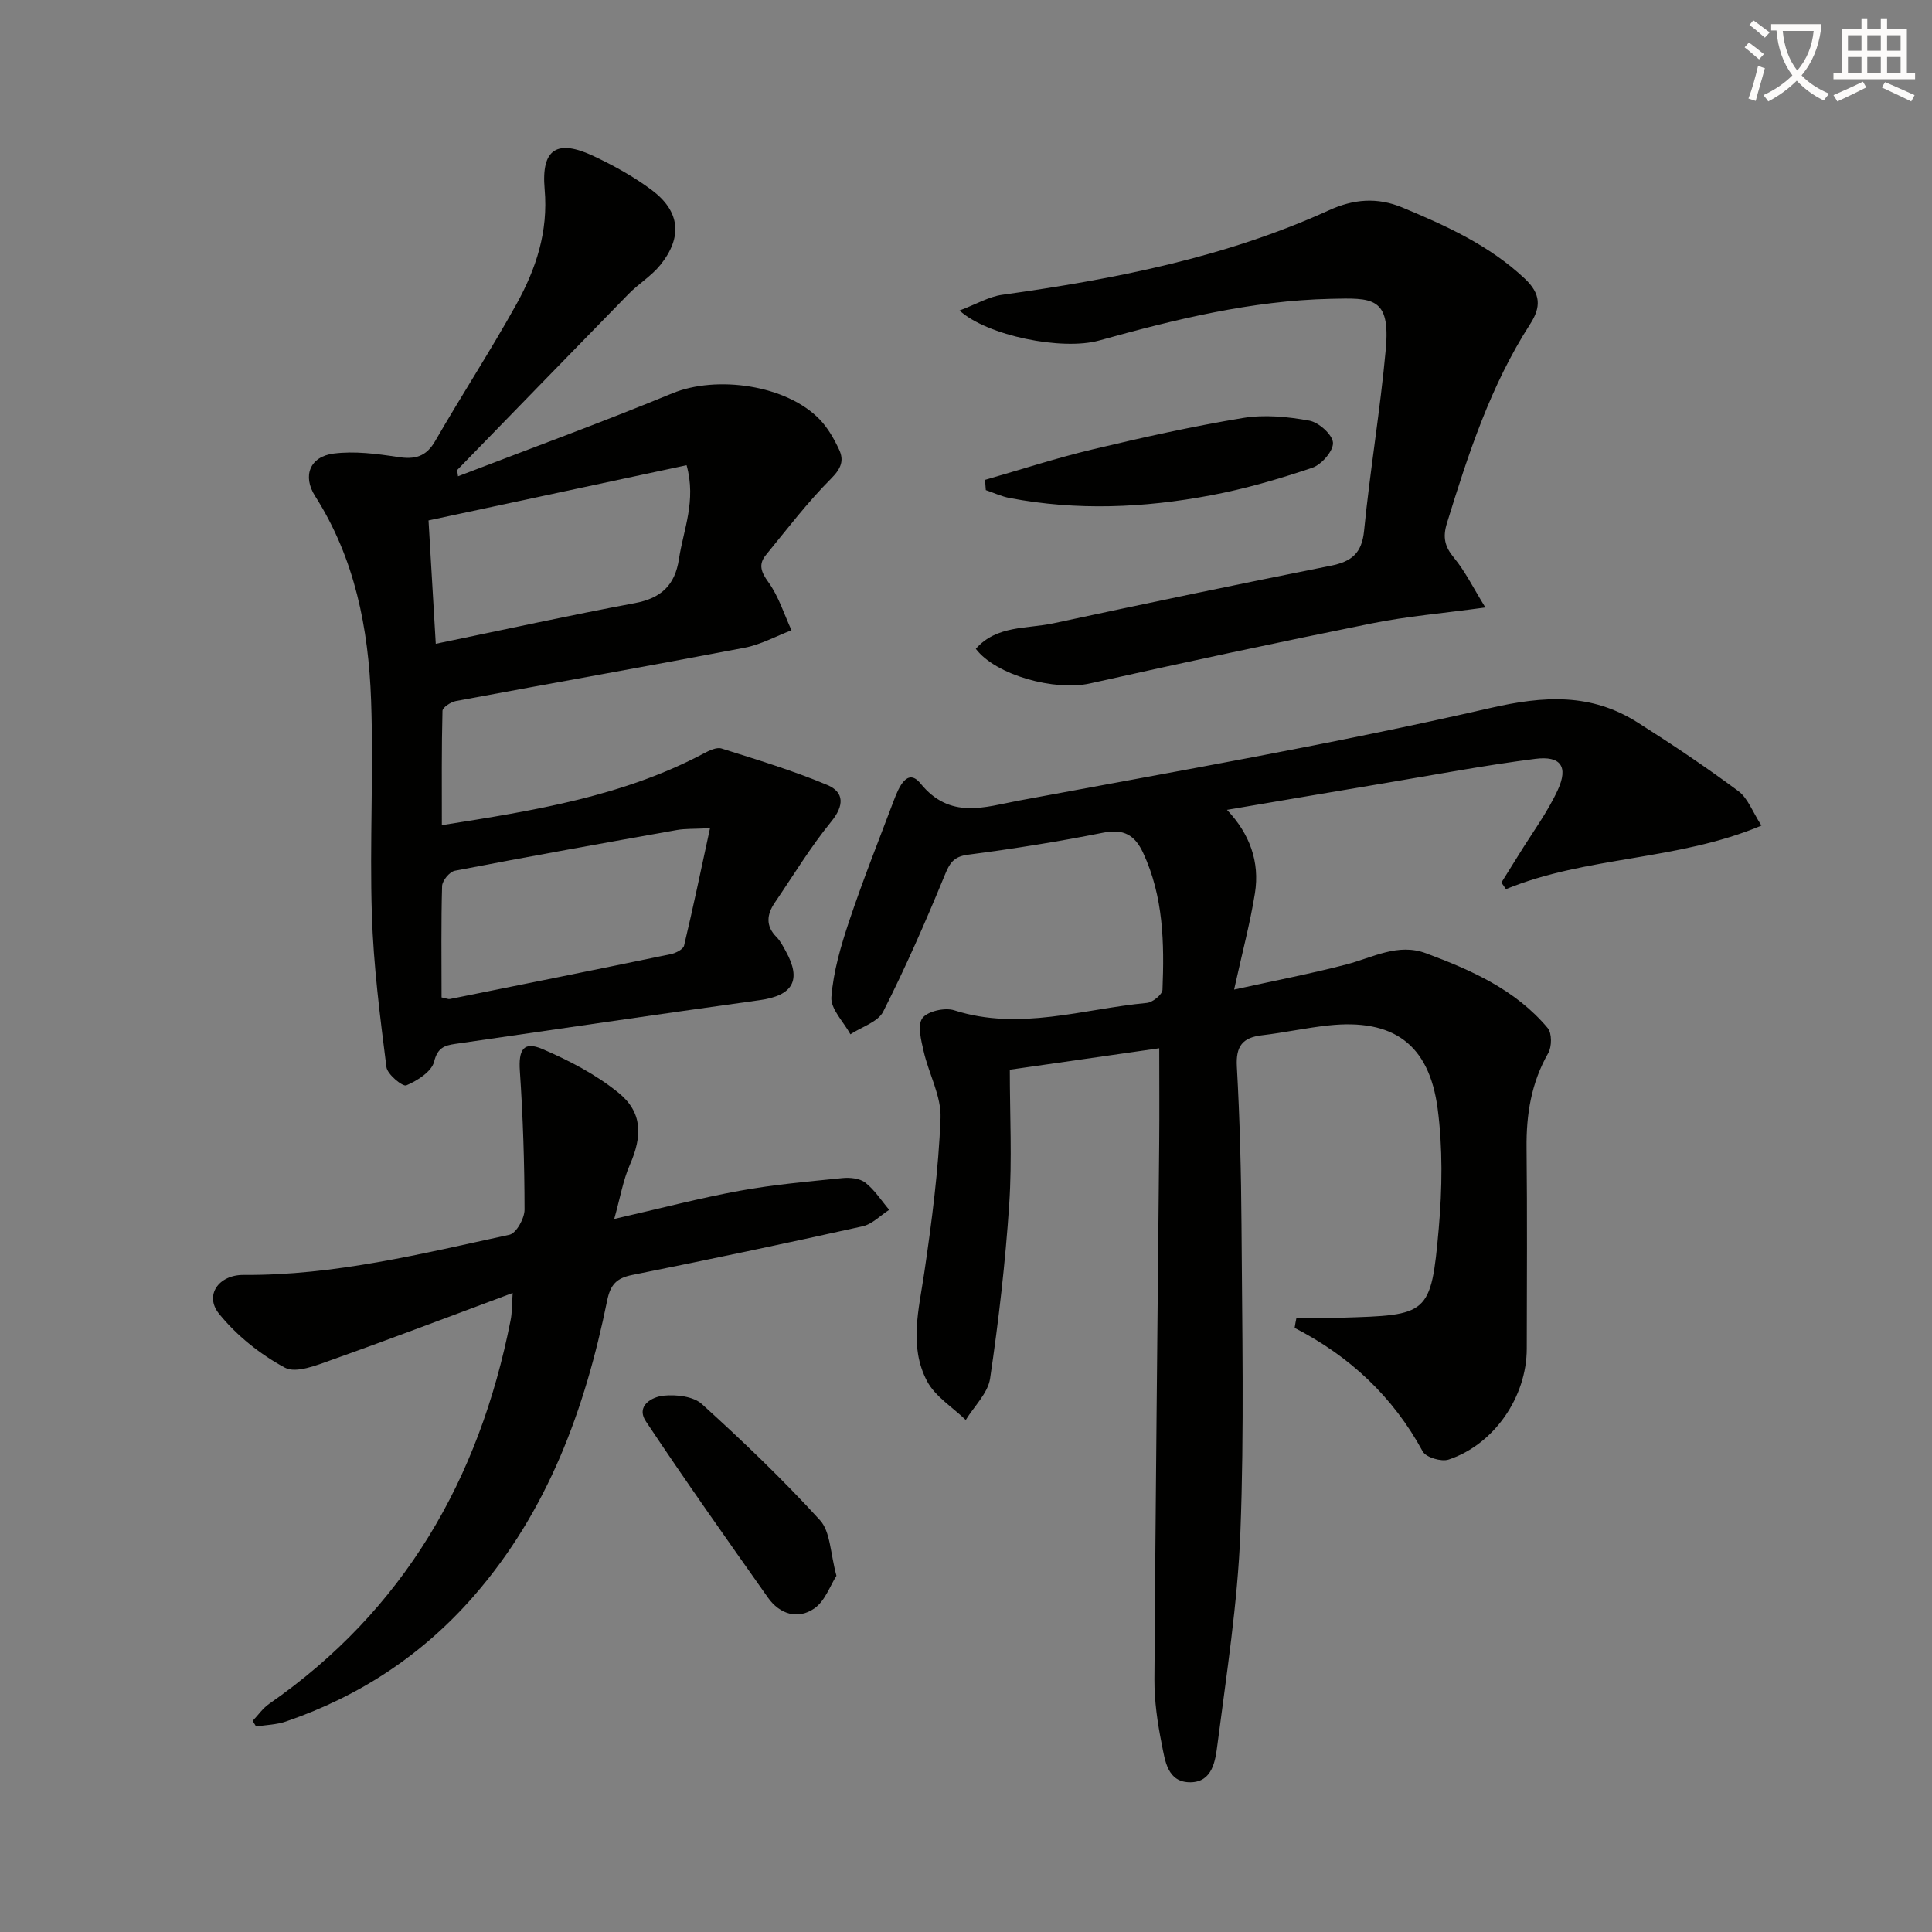 <svg enable-background="new 0 0 400 400" viewBox="0 0 400 400" xmlns="http://www.w3.org/2000/svg"><rect x="0" y="0" width="400" height="400" fill="#808080" stroke="none"/><path d="m362.1 8.8c1.1.8 2.1 1.6 3.1 2.4l-1 1.1c-1.3-1.1-2.3-2-3-2.5zm1.9 4.8c.5.2.9.4 1.4.5-.6 2.3-1.3 4.5-1.9 6.8l-1.5-.5c.8-2.1 1.4-4.3 2-6.8zm-1-9.4c1.3.9 2.4 1.8 3.4 2.5l-1 1.1c-1.4-1.2-2.4-2.1-3.2-2.6zm3.7 2.2v-1.4h10.3v1.2c-.5 3.6-1.8 6.8-4 9.4 1.5 1.6 3.4 2.8 5.7 3.8-.3.4-.7.8-1.1 1.4-2.3-1.1-4.1-2.5-5.6-4.1-1.6 1.6-3.6 3.1-5.9 4.3-.3-.5-.7-.9-1-1.3 2.4-1.1 4.4-2.5 6-4.1-1.9-2.5-3-5.6-3.3-9.3h-1.1zm8.8 0h-6.4c.3 3.3 1.3 6 3 8.2 2-2.3 3.1-5.1 3.4-8.2z" fill="#fcfbfa"/><path d="m385.3 3.8h1.3v2.2h2.8v-2.2h1.3v2.2h4.1v9.1h1.7v1.3h-16.9v-1.3h1.7v-9.1h4.1v-2.2zm.4 13.1.7 1.2c-1.8.9-3.8 1.9-6 2.9-.2-.4-.5-.8-.8-1.3 2.3-1 4.3-1.9 6.1-2.8zm-3.1-6.4h2.8v-3.2h-2.8zm0 4.6h2.8v-3.3h-2.8zm4-4.6h2.8v-3.2h-2.8zm0 4.6h2.8v-3.3h-2.8zm3.7 1.9c2.1.9 4.1 1.8 6.1 2.7l-.7 1.3c-2.2-1.1-4.2-2-6.1-2.9zm3.2-9.7h-2.8v3.2h2.8zm-2.8 7.8h2.8v-3.3h-2.8z" fill="#fcfbfa"/><g fill="#010100"><path d="m268.42 272.83c3.07 0 6.14.08 9.2-.01 18.07-.54 18.67-.47 20.26-18.5.72-8.21.84-16.65-.23-24.79-1.77-13.39-9.23-18.65-22.57-17.23-4.62.49-9.19 1.5-13.8 2.04-4.02.47-5.44 2.25-5.2 6.49.61 10.96.89 21.95.96 32.93.12 21.16.58 42.35-.23 63.48-.57 14.71-2.87 29.37-4.76 44-.41 3.19-.97 7.69-5.53 7.76-4.85.07-5.31-4.5-6-7.94-.88-4.38-1.53-8.89-1.51-13.35.23-36.97.65-73.95.99-110.92.06-6.45.01-12.89.01-19.76-9.88 1.42-19.86 2.85-30.94 4.44 0 9.31.49 18.61-.12 27.83-.8 12.07-2.19 24.13-3.96 36.1-.45 3.04-3.29 5.73-5.04 8.59-2.73-2.65-6.34-4.85-8.02-8.05-3.78-7.17-1.69-14.84-.57-22.44 1.56-10.61 2.95-21.3 3.37-32 .18-4.54-2.43-9.16-3.49-13.81-.52-2.29-1.34-5.42-.27-6.89 1.05-1.44 4.65-2.25 6.59-1.63 13.54 4.33 26.65-.29 39.89-1.53 1.2-.11 3.19-1.73 3.23-2.71.39-9.67.21-19.3-4.01-28.36-1.71-3.67-4.01-5.02-8.26-4.17-9.27 1.85-18.63 3.34-28 4.56-3.08.4-3.82 1.82-4.88 4.4-3.9 9.5-8.04 18.92-12.67 28.08-1.09 2.16-4.47 3.16-6.79 4.7-1.4-2.58-4.13-5.25-3.94-7.7.41-5.31 1.97-10.62 3.68-15.73 2.82-8.43 6.12-16.7 9.26-25.02.99-2.62 2.77-6.86 5.52-3.47 6.12 7.53 13.33 4.85 20.27 3.55 32.59-6.08 65.29-11.74 97.58-19.16 11.26-2.59 20.97-3.14 30.63 2.98 7.1 4.5 14.09 9.19 20.84 14.2 1.97 1.46 2.93 4.28 4.78 7.14-17.45 7.33-36.13 6.27-52.9 13.16-.31-.46-.63-.91-.94-1.37 1.23-1.98 2.48-3.95 3.7-5.93 2.7-4.38 5.82-8.57 7.96-13.21 2.24-4.86.64-7.14-4.64-6.47-10.53 1.34-20.98 3.33-31.46 5.08-10.61 1.77-21.22 3.59-32.38 5.48 4.7 4.94 6.83 10.76 5.79 17.27-.98 6.15-2.61 12.2-4.31 19.94 8.63-1.9 16.03-3.32 23.31-5.22 5.42-1.42 10.61-4.46 16.41-2.3 9.41 3.5 18.57 7.56 25.21 15.49.89 1.07.86 3.86.1 5.19-3.52 6.16-4.56 12.71-4.48 19.68.15 13.83.06 27.66.04 41.5-.01 10-6.74 19.83-16.18 22.97-1.5.5-4.69-.45-5.36-1.68-6.14-11.31-15.06-19.69-26.52-25.58.1-.71.24-1.41.38-2.1z"/><path d="m94.83 98.61c14.8-5.69 29.7-11.13 44.35-17.17 9.19-3.79 23.67-1.75 30.55 5.42 1.68 1.75 2.96 4.01 4 6.23 1.05 2.24.43 3.9-1.63 5.97-4.89 4.9-9.13 10.47-13.53 15.85-1.58 1.93-1.02 3.51.53 5.64 2.12 2.93 3.23 6.59 4.77 9.94-3.24 1.24-6.38 2.98-9.74 3.62-19.89 3.8-39.83 7.32-59.73 11.03-1.06.2-2.77 1.31-2.79 2.03-.2 7.74-.13 15.49-.13 23.67 19.16-3.02 37.46-5.97 54.19-14.83 1.13-.6 2.69-1.37 3.72-1.04 7.36 2.32 14.79 4.57 21.89 7.55 3.52 1.48 3.54 4.26.8 7.61-4.28 5.25-7.82 11.11-11.65 16.73-1.67 2.45-1.98 4.82.35 7.16.8.81 1.34 1.9 1.91 2.92 3.33 6 1.47 9.18-5.4 10.13-21.04 2.92-42.05 6.02-63.06 9.06-2.18.32-3.64.78-4.35 3.67-.51 2.06-3.46 3.94-5.75 4.91-.76.32-3.93-2.27-4.12-3.77-1.33-10.5-2.69-21.05-3.02-31.62-.47-14.77.37-29.59-.16-44.36-.53-14.88-3.36-29.34-11.59-42.25-2.66-4.17-1.09-8.19 3.87-8.81 4.31-.54 8.85.04 13.2.71 3.55.55 5.9.01 7.81-3.33 5.48-9.51 11.48-18.71 16.8-28.3 4.05-7.3 6.62-15.01 5.84-23.8-.74-8.41 2.6-10.42 10.17-6.85 4.18 1.97 8.31 4.26 12.01 7.02 5.87 4.39 6.41 9.74 1.79 15.49-1.84 2.29-4.51 3.9-6.59 6.02-11.87 12.14-23.67 24.32-35.5 36.47.07.43.13.85.19 1.28zm-3.41 107.89c1.06.22 1.41.4 1.7.34 15.27-3.07 30.53-6.14 45.78-9.3 1.02-.21 2.55-.99 2.73-1.76 1.86-7.79 3.49-15.63 5.37-24.31-3.36.17-5.16.07-6.88.38-15.33 2.73-30.66 5.48-45.95 8.43-1.09.21-2.61 2.05-2.64 3.18-.22 7.62-.11 15.26-.11 23.04zm-1.2-73.21c14.28-2.95 27.7-5.9 41.21-8.42 5.45-1.02 8.31-3.69 9.14-9.13.92-6.11 3.63-12.03 1.58-19.42-17.85 3.82-35.43 7.58-53.43 11.43.5 8.45.97 16.54 1.5 25.54z"/><path d="m106.14 267.7c-12.86 4.78-25.08 9.45-37.41 13.83-3.14 1.12-7.44 2.88-9.75 1.63-5.11-2.75-9.99-6.65-13.63-11.16-3.1-3.85-.04-8.08 5.08-8.04 18.79.13 36.89-4.39 55.05-8.32 1.4-.3 3.13-3.4 3.12-5.2-.01-9.58-.32-19.18-.97-28.74-.29-4.32.73-6.19 4.62-4.53 5.56 2.38 11.13 5.28 15.8 9.07 4.99 4.05 4.97 8.96 2.35 14.93-1.4 3.19-1.98 6.74-3.23 11.2 9.63-2.2 17.77-4.34 26.02-5.84 7-1.28 14.12-1.9 21.2-2.62 1.57-.16 3.61.04 4.76.94 1.94 1.51 3.33 3.72 4.95 5.63-1.83 1.17-3.51 2.97-5.5 3.41-15.86 3.53-31.75 6.88-47.68 10.07-3.25.65-4.54 1.97-5.22 5.33-4.56 22.42-12.25 43.51-27.56 61.1-10.62 12.2-23.7 20.82-38.98 26.04-1.94.66-4.09.7-6.14 1.02-.24-.39-.47-.78-.71-1.16 1.13-1.18 2.09-2.6 3.41-3.52 27.9-19.39 43.5-46.51 49.98-79.36.34-1.59.27-3.25.44-5.71z"/><path d="m198.66 64.29c3.53-1.34 6.09-2.87 8.8-3.25 23.25-3.25 46.16-7.7 67.7-17.51 5.05-2.3 9.94-2.76 15.23-.55 9.09 3.79 17.92 7.79 25.27 14.68 3.43 3.21 3.38 5.96 1.14 9.44-8.19 12.72-12.82 26.91-17.23 41.22-.9 2.93-.46 4.84 1.47 7.17 2.32 2.81 3.96 6.18 6.49 10.28-8.83 1.21-16.24 1.83-23.49 3.29-19.5 3.93-38.97 8.1-58.38 12.44-7.25 1.62-19.48-1.68-23.63-7.17 4.31-4.91 10.56-4.1 16.05-5.28 19.11-4.1 38.25-8.1 57.43-11.92 4.31-.86 6.45-2.56 6.91-7.26 1.24-12.54 3.35-24.99 4.49-37.54 1-10.95-2.83-10.65-11.44-10.46-16.38.37-32.19 4.26-47.9 8.63-7.66 2.13-23.16-.97-28.91-6.21z"/><path d="m173.18 326.25c-1.31 2.03-2.36 5.22-4.57 6.75-3.43 2.38-7.19 1.2-9.62-2.24-8.52-12.07-17.05-24.14-25.24-36.44-2.18-3.27 1.24-5.12 3.64-5.36 2.61-.27 6.15.13 7.93 1.74 8.46 7.67 16.75 15.59 24.44 24.03 2.19 2.39 2.13 6.81 3.42 11.52z"/><path d="m203.94 99.35c7.41-2.12 14.75-4.52 22.23-6.3 10.32-2.46 20.71-4.78 31.17-6.51 4.45-.74 9.26-.27 13.75.55 1.96.36 4.78 2.89 4.89 4.57.1 1.69-2.36 4.53-4.27 5.18-6.89 2.33-13.94 4.38-21.08 5.72-13.78 2.6-27.69 3.2-41.58.55-1.69-.32-3.3-1.08-4.95-1.64-.06-.71-.11-1.42-.16-2.12z"/></g></svg>